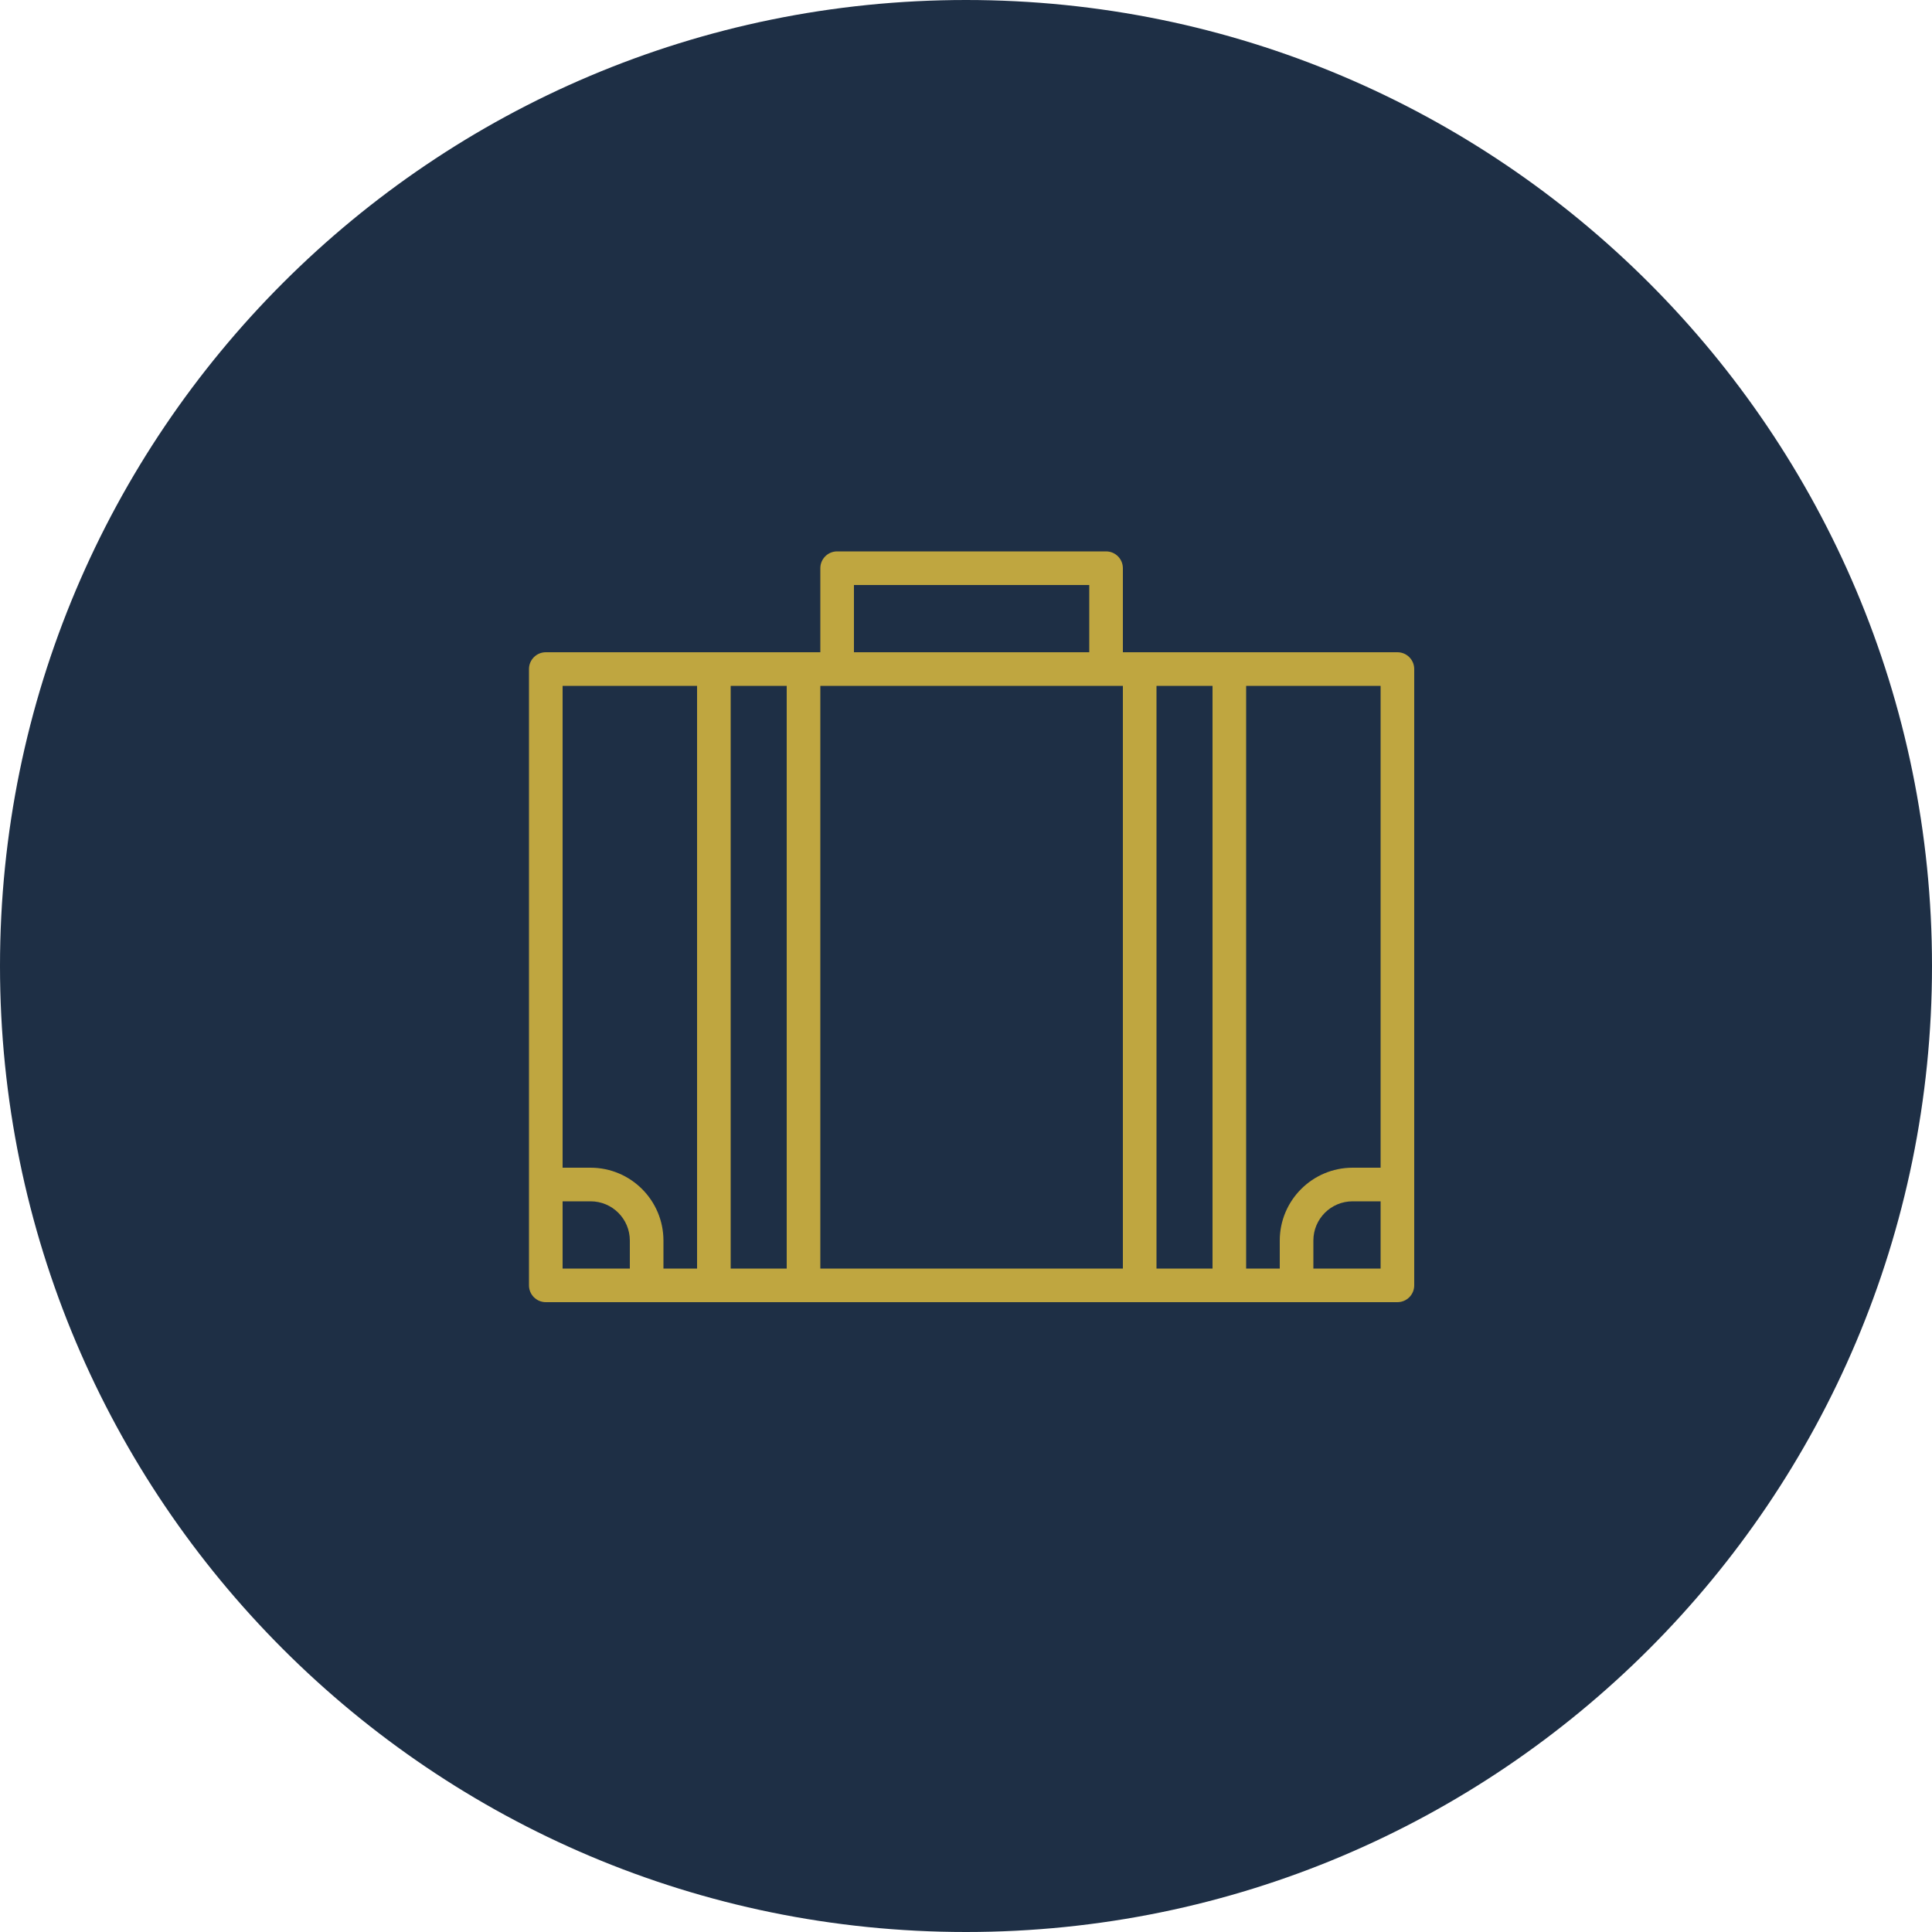 <?xml version="1.0" encoding="UTF-8"?> <svg xmlns="http://www.w3.org/2000/svg" viewBox="0 0 100.00 100.00" data-guides="{&quot;vertical&quot;:[],&quot;horizontal&quot;:[]}"><path fill="#1e2f45" stroke="none" fill-opacity="1" stroke-width="1" stroke-opacity="1" color="rgb(51, 51, 51)" fill-rule="evenodd" x="0" y="0" width="100" height="100" rx="50" ry="50" id="tSvg994ba3a13a" title="Rectangle 3" d="M0 50C0 22.386 22.386 0 50 0C50 0 50 0 50 0C77.614 0 100 22.386 100 50C100 50 100 50 100 50C100 77.614 77.614 100 50 100C50 100 50 100 50 100C22.386 100 0 77.614 0 50Z"></path><path fill="#bfa640" stroke="#000000" fill-opacity="1" stroke-width="0" stroke-opacity="1" color="rgb(51, 51, 51)" fill-rule="evenodd" id="tSvg1378d0e4a3c" title="Path 3" d="M72.33 33.76C67.593 33.76 62.857 33.76 58.12 33.76C58.12 32.31 58.12 30.86 58.12 29.41C58.12 28.93 57.73 28.54 57.25 28.54C52.61 28.54 47.97 28.54 43.33 28.54C42.849 28.54 42.46 28.93 42.46 29.41C42.46 30.86 42.46 32.31 42.46 33.76C37.723 33.76 32.987 33.76 28.25 33.76C27.77 33.76 27.38 34.15 27.38 34.63C27.38 45.263 27.38 55.897 27.38 66.53C27.38 67.01 27.77 67.4 28.25 67.4C42.943 67.4 57.637 67.4 72.33 67.4C72.811 67.4 73.2 67.01 73.2 66.53C73.2 55.897 73.2 45.263 73.2 34.63C73.2 34.15 72.811 33.76 72.33 33.76ZM71.46 60.44C70.977 60.44 70.493 60.44 70.01 60.44C67.929 60.443 66.243 62.129 66.24 64.21C66.24 64.693 66.24 65.177 66.24 65.66C65.66 65.66 65.08 65.66 64.5 65.66C64.5 55.607 64.5 45.553 64.5 35.5C66.82 35.5 69.14 35.5 71.46 35.5C71.46 43.813 71.46 52.127 71.46 60.44ZM43.33 35.5C48.26 35.5 53.19 35.5 58.12 35.5C58.12 45.553 58.12 55.607 58.12 65.66C52.9 65.66 47.68 65.66 42.46 65.66C42.46 55.607 42.46 45.553 42.46 35.5C42.75 35.5 43.04 35.5 43.33 35.5ZM44.2 30.28C48.26 30.28 52.32 30.28 56.38 30.28C56.38 31.44 56.38 32.6 56.38 33.76C52.32 33.76 48.26 33.76 44.2 33.76C44.2 32.6 44.2 31.44 44.2 30.28ZM36.08 35.5C36.08 45.553 36.08 55.607 36.08 65.66C35.5 65.66 34.92 65.66 34.34 65.66C34.34 65.177 34.34 64.693 34.34 64.21C34.337 62.129 32.651 60.443 30.57 60.44C30.087 60.44 29.603 60.44 29.12 60.44C29.12 52.127 29.12 43.813 29.12 35.5C31.44 35.5 33.76 35.5 36.08 35.5ZM29.12 65.66C29.12 64.5 29.12 63.34 29.12 62.18C29.603 62.18 30.087 62.18 30.57 62.18C31.691 62.18 32.6 63.089 32.6 64.21C32.6 64.693 32.6 65.177 32.6 65.66C31.44 65.66 30.28 65.66 29.12 65.66ZM37.82 65.66C37.82 55.607 37.82 45.553 37.82 35.5C38.787 35.5 39.753 35.5 40.72 35.5C40.72 45.553 40.72 55.607 40.72 65.66C39.753 65.66 38.787 65.66 37.82 65.66ZM59.86 65.66C59.86 55.607 59.86 45.553 59.86 35.5C60.827 35.5 61.793 35.5 62.76 35.5C62.76 45.553 62.76 55.607 62.76 65.66C61.793 65.66 60.827 65.66 59.86 65.66ZM71.46 65.66C70.3 65.66 69.14 65.66 67.98 65.66C67.98 65.177 67.98 64.693 67.98 64.21C67.98 63.089 68.889 62.18 70.01 62.18C70.493 62.18 70.977 62.18 71.46 62.18C71.46 63.34 71.46 64.5 71.46 65.66Z"></path><defs></defs></svg> 